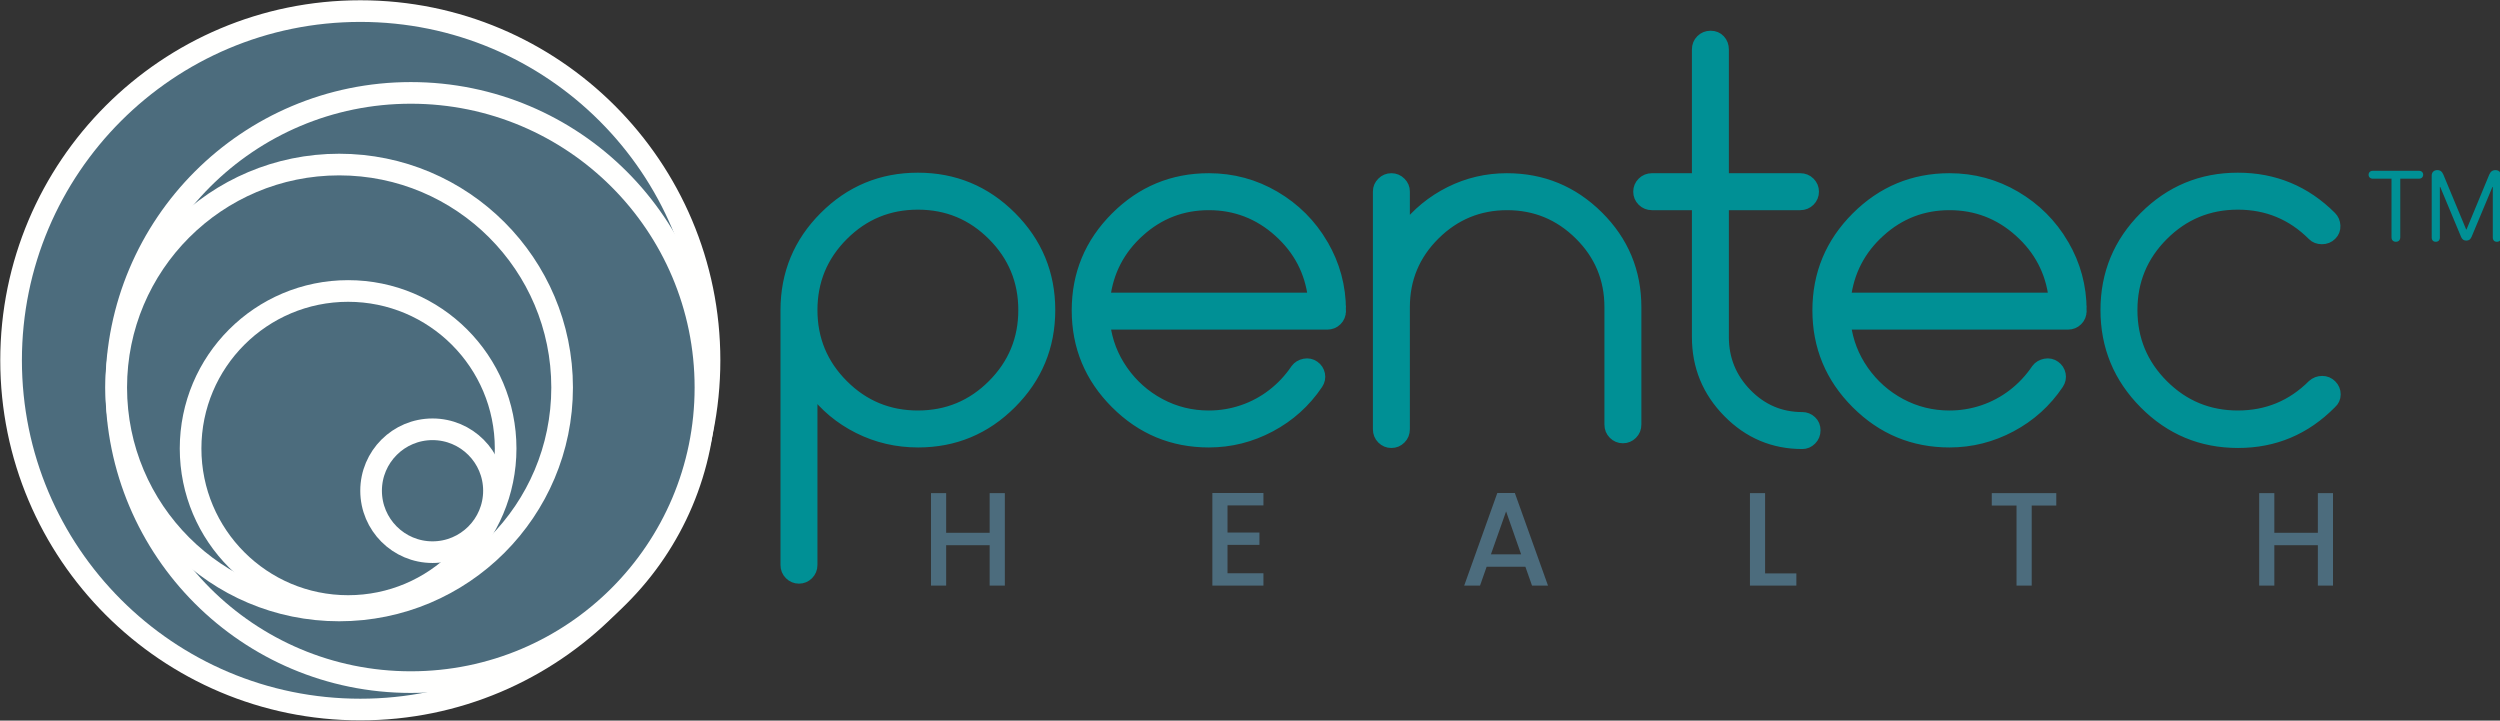 <svg height="130" viewBox="0 0 451 130" width="451" xmlns="http://www.w3.org/2000/svg"><rect x="0" y="0" width="451" height="130" fill="#333333" stroke="none"/><g fill="none" fill-rule="evenodd"><g transform="translate(2 2)"><path d="m63 126c34.793 0 63-28.208 63-63 0-34.794-28.207-63-63-63-34.794 0-63 28.206-63 63 0 34.793 28.207 63 63 63" fill="#4c6c7d"/><path d="m63 126c34.793 0 63-28.208 63-63 0-34.794-28.207-63-63-63-34.794 0-63 28.206-63 63 0 34.793 28.207 63 63 63z" stroke="#fffffe" stroke-width="3.904"/><path d="m72.115 121.053c29.352 0 53.146-23.796 53.146-53.146 0-29.355-23.794-53.148-53.146-53.148-29.352 0-53.147 23.793-53.147 53.148 0 29.35 23.795 53.146 53.147 53.146" fill="#4c6c7d"/><path d="m72.115 121.053c29.352 0 53.146-23.796 53.146-53.146 0-29.355-23.794-53.148-53.146-53.148-29.352 0-53.147 23.793-53.147 53.148 0 29.35 23.795 53.146 53.147 53.146z" stroke="#fffffe" stroke-width="3.904"/><path d="m59.187 108.125c22.212 0 40.219-18.008 40.219-40.22 0-22.212-18.007-40.219-40.219-40.219-22.212 0-40.219 18.007-40.219 40.219 0 22.212 18.007 40.22 40.219 40.22" fill="#4c6c7d"/><path d="m59.187 108.125c22.212 0 40.219-18.008 40.219-40.22 0-22.212-18.007-40.219-40.219-40.219-22.212 0-40.219 18.007-40.219 40.219 0 22.212 18.007 40.22 40.219 40.22z" stroke="#fffffe" stroke-width="3.904"/><path d="m60.799 107.327c15.694 0 28.417-12.723 28.417-28.418 0-15.695-12.723-28.416-28.417-28.416-15.694 0-28.417 12.721-28.417 28.416 0 15.695 12.723 28.418 28.417 28.418" fill="#4c6c7d"/><path d="m60.799 107.327c15.694 0 28.417-12.723 28.417-28.418 0-15.695-12.723-28.416-28.417-28.416-15.694 0-28.417 12.721-28.417 28.416 0 15.695 12.723 28.418 28.417 28.418z" stroke="#fffffe" stroke-width="3.904"/><path d="m76.027 97.61c6.12 0 11.083-4.961 11.083-11.083 0-6.121-4.964-11.082-11.083-11.082-6.119 0-11.082 4.961-11.082 11.082 0 6.122 4.964 11.083 11.082 11.083" fill="#4c6c7d"/><path d="m76.027 97.61c6.12 0 11.083-4.961 11.083-11.083 0-6.121-4.964-11.082-11.083-11.082-6.119 0-11.082 4.961-11.082 11.082 0 6.122 4.964 11.083 11.082 11.083z" stroke="#fffffe" stroke-width="3.904"/></g><path d="m270.114 88.943-5.974 16.702h2.856l1.196-3.408h6.986l1.2 3.408h2.882l-5.979-16.702zm1.585 3.312 2.713 7.751h-5.45zm-52.989-3.312v16.702h9.216v-2.231h-6.482v-5.114h5.76v-2.232h-5.76v-4.895h6.482v-2.23zm199.431.022v7.152h-7.851v-7.152h-2.732v16.68h2.732v-7.296h7.851v7.296h2.733v-16.68zm-58.824 0v2.233h4.465v14.447h2.736v-14.447h4.437v-2.233zm-43.627 0v16.68h8.374v-2.207h-5.642v-14.473zm-137.155 0v7.152h-7.848v-7.152h-2.735v16.68h2.735v-7.296h7.848v7.296h2.737v-16.68z" fill="#4c6c7d"/><g transform="translate(141.724 6.469)"><path d="m0 49.514v45.924c0 .693.236 1.278.709 1.751.473.471 1.04.707 1.701.707.663 0 1.228-.236 1.701-.707.472-.473.709-1.058.709-1.751v-31.559c2.204 2.961 4.976 5.275 8.317 6.944 3.338 1.67 6.928 2.504 10.771 2.504 6.551 0 12.157-2.328 16.82-6.991 4.661-4.662 6.993-10.285 6.993-16.87 0-6.581-2.332-12.204-6.993-16.867-4.663-4.66-10.285-6.991-16.867-6.991-6.583 0-12.205 2.331-16.868 6.991-4.663 4.663-6.993 10.301-6.993 16.915m4.82-.048c0-5.259 1.857-9.748 5.574-13.463 3.718-3.718 8.207-5.575 13.467-5.575s9.749 1.857 13.466 5.575c3.715 3.715 5.574 8.204 5.574 13.463 0 5.261-1.859 9.75-5.574 13.467-3.717 3.719-8.206 5.575-13.466 5.575s-9.749-1.856-13.467-5.575c-3.717-3.717-5.574-8.206-5.574-13.467m92.131-11.859c-2.14-3.652-5.04-6.55-8.692-8.693-3.654-2.141-7.625-3.212-11.907-3.212-6.553 0-12.16 2.331-16.82 6.992-4.663 4.664-6.993 10.27-6.993 16.82 0 6.553 2.33 12.16 6.993 16.822 4.66 4.663 10.267 6.991 16.82 6.991 3.906 0 7.608-.928 11.102-2.788 3.497-1.858 6.348-4.424 8.553-7.7.377-.567.502-1.165.377-1.795-.126-.63-.456-1.136-.992-1.514-.535-.377-1.134-.502-1.795-.377-.663.128-1.181.441-1.56.944-1.197 1.767-2.613 3.277-4.253 4.537-1.638 1.261-3.432 2.221-5.386 2.882-1.952.661-3.967.992-6.046.992-3.15 0-6.081-.722-8.789-2.172-2.709-1.451-4.946-3.434-6.709-5.953-1.764-2.521-2.835-5.294-3.211-8.317h40.065c.69 0 1.276-.236 1.749-.707.472-.473.709-1.055.709-1.751h-.096l.096-.094c0-4.282-1.073-8.251-3.215-11.907m-33.12-2.265c3.558-3.215 7.731-4.82 12.521-4.82 4.787 0 8.976 1.605 12.568 4.82 3.59 3.211 5.669 7.181 6.236 11.904h-37.513c.567-4.723 2.627-8.693 6.188-11.904m55.988-7.232c-3.213 1.609-5.924 3.828-8.127 6.665v-6.711c0-.629-.236-1.182-.709-1.653-.473-.472-1.038-.709-1.701-.709s-1.23.237-1.701.709c-.472.471-.709 1.024-.709 1.653v42.902c0 .694.237 1.276.709 1.748.471.471 1.038.708 1.701.708s1.228-.237 1.701-.708c.473-.472.709-1.054.709-1.748v-22.019c0-5.102 1.81-9.449 5.433-13.039 3.623-3.591 7.969-5.386 13.042-5.386 5.069 0 9.416 1.795 13.039 5.386 3.623 3.59 5.434 7.937 5.434 13.039v21.167c0 .695.235 1.276.707 1.749.475.473 1.042.709 1.702.709.662 0 1.229-.236 1.702-.709.472-.473.707-1.054.707-1.749v-21.167c0-6.424-2.284-11.905-6.849-16.442-4.569-4.535-10.064-6.803-16.49-6.803-3.655 0-7.089.804-10.3 2.408m53.578 36.43c-2.772-2.835-4.157-6.238-4.157-10.206v-23.812h13.796c.693 0 1.276-.236 1.749-.709.47-.475.707-1.042.707-1.703s-.237-1.228-.707-1.699c-.473-.472-1.056-.709-1.749-.709h-13.796v-23.246c0-.693-.221-1.276-.661-1.749-.441-.471-1.008-.707-1.7-.707-.695 0-1.276.236-1.751.707-.471.473-.707 1.056-.707 1.749v23.246h-8.127c-.692 0-1.274.237-1.749.709-.472.471-.709 1.038-.709 1.699s.237 1.228.709 1.703c.475.473 1.057.709 1.749.709h8.127v23.812c0 5.292 1.858 9.827 5.575 13.607s8.189 5.671 13.419 5.671c.628 0 1.18-.237 1.652-.709.473-.473.71-1.055.71-1.747 0-.694-.237-1.261-.71-1.703-.472-.439-1.024-.661-1.652-.661-3.909 0-7.244-1.418-10.018-4.252m57.172-26.933c-2.142-3.652-5.041-6.55-8.694-8.693-3.654-2.141-7.622-3.212-11.906-3.212-6.552 0-12.158 2.331-16.821 6.992-4.663 4.664-6.991 10.27-6.991 16.82 0 6.553 2.328 12.16 6.991 16.822 4.663 4.663 10.269 6.991 16.821 6.991 3.905 0 7.607-.928 11.103-2.788 3.496-1.858 6.347-4.424 8.551-7.7.379-.567.505-1.165.379-1.795-.127-.63-.458-1.136-.993-1.514-.536-.377-1.132-.502-1.794-.377-.662.128-1.183.441-1.56.944-1.198 1.767-2.615 3.277-4.252 4.537-1.64 1.261-3.436 2.221-5.387 2.882-1.954.661-3.969.992-6.047.992-3.151 0-6.081-.722-8.79-2.172-2.707-1.451-4.943-3.434-6.709-5.953-1.763-2.521-2.832-5.294-3.212-8.317h40.066c.695 0 1.276-.236 1.749-.707.473-.473.709-1.055.709-1.751h-.094l.094-.094c0-4.282-1.071-8.251-3.213-11.907m-33.12-2.265c3.556-3.215 7.731-4.82 12.52-4.82 4.786 0 8.978 1.605 12.567 4.82 3.59 3.211 5.671 7.181 6.238 11.904h-37.516c.568-4.723 2.631-8.693 6.191-11.904m78.005 27.591c-3.719 3.719-8.208 5.575-13.467 5.575-5.261 0-9.75-1.856-13.466-5.575-3.717-3.717-5.574-8.206-5.574-13.467 0-5.259 1.857-9.748 5.574-13.463 3.716-3.718 8.205-5.575 13.466-5.575 5.259 0 9.748 1.857 13.467 5.575.439.441 1.006.661 1.698.661.693 0 1.278-.237 1.751-.709.473-.473.693-1.038.661-1.703-.033-.661-.27-1.211-.709-1.653-4.663-4.66-10.285-6.991-16.868-6.991s-12.206 2.331-16.867 6.991c-4.663 4.663-6.993 10.286-6.993 16.867 0 6.585 2.33 12.224 6.993 16.916 4.661 4.694 10.3 7.04 16.915 7.04 6.551 0 12.157-2.362 16.82-7.086.504-.441.757-.995.757-1.656s-.236-1.228-.709-1.699c-.473-.473-1.041-.709-1.702-.709-.662 0-1.245.222-1.747.661" fill="#009095"/><path d="m0 49.514v45.924c0 .693.236 1.278.709 1.751.473.471 1.04.707 1.701.707.663 0 1.228-.236 1.701-.707.472-.473.709-1.058.709-1.751v-31.559c2.204 2.961 4.976 5.275 8.317 6.944 3.338 1.67 6.928 2.504 10.771 2.504 6.551 0 12.157-2.328 16.82-6.991 4.661-4.662 6.993-10.285 6.993-16.87 0-6.581-2.332-12.204-6.993-16.867-4.663-4.66-10.285-6.991-16.867-6.991-6.583 0-12.205 2.331-16.868 6.991-4.663 4.663-6.993 10.301-6.993 16.915zm4.82-.048c0-5.259 1.857-9.748 5.574-13.463 3.718-3.718 8.207-5.575 13.467-5.575s9.749 1.857 13.466 5.575c3.715 3.715 5.574 8.204 5.574 13.463 0 5.261-1.859 9.75-5.574 13.467-3.717 3.719-8.206 5.575-13.466 5.575s-9.749-1.856-13.467-5.575c-3.717-3.717-5.574-8.206-5.574-13.467zm92.131-11.859c-2.14-3.652-5.04-6.55-8.692-8.693-3.654-2.141-7.625-3.212-11.907-3.212-6.553 0-12.16 2.331-16.82 6.992-4.663 4.664-6.993 10.27-6.993 16.82 0 6.553 2.33 12.16 6.993 16.822 4.66 4.663 10.267 6.991 16.82 6.991 3.906 0 7.608-.928 11.102-2.788 3.497-1.858 6.348-4.424 8.553-7.7.377-.567.502-1.165.377-1.795-.126-.63-.456-1.136-.992-1.514-.535-.377-1.134-.502-1.795-.377-.663.128-1.181.441-1.56.944-1.197 1.767-2.613 3.277-4.253 4.537-1.638 1.261-3.432 2.221-5.386 2.882-1.952.661-3.967.992-6.046.992-3.15 0-6.081-.722-8.789-2.172-2.709-1.451-4.946-3.434-6.709-5.953-1.764-2.521-2.835-5.294-3.211-8.317h40.065c.69 0 1.276-.236 1.749-.707.472-.473.709-1.055.709-1.751h-.096l.096-.094c0-4.282-1.073-8.251-3.215-11.907zm-33.12-2.265c3.558-3.215 7.731-4.82 12.521-4.82 4.787 0 8.976 1.605 12.568 4.82 3.59 3.211 5.669 7.181 6.236 11.904h-37.513c.567-4.723 2.627-8.693 6.188-11.904zm55.988-7.232c-3.213 1.609-5.924 3.828-8.127 6.665v-6.711c0-.629-.236-1.182-.709-1.653-.473-.472-1.038-.709-1.701-.709s-1.23.237-1.701.709c-.472.471-.709 1.024-.709 1.653v42.902c0 .694.237 1.276.709 1.748.471.471 1.038.708 1.701.708s1.228-.237 1.701-.708c.473-.472.709-1.054.709-1.748v-22.019c0-5.102 1.81-9.449 5.433-13.039 3.623-3.591 7.969-5.386 13.042-5.386 5.069 0 9.416 1.795 13.039 5.386 3.623 3.59 5.434 7.937 5.434 13.039v21.167c0 .695.235 1.276.707 1.749.475.473 1.042.709 1.702.709.662 0 1.229-.236 1.702-.709.472-.473.707-1.054.707-1.749v-21.167c0-6.424-2.284-11.905-6.849-16.442-4.569-4.535-10.064-6.803-16.49-6.803-3.655 0-7.089.804-10.3 2.408zm53.578 36.43c-2.772-2.835-4.157-6.238-4.157-10.206v-23.812h13.796c.693 0 1.276-.236 1.749-.709.47-.475.707-1.042.707-1.703s-.237-1.228-.707-1.699c-.473-.472-1.056-.709-1.749-.709h-13.796v-23.246c0-.693-.221-1.276-.661-1.749-.441-.471-1.008-.707-1.7-.707-.695 0-1.276.236-1.751.707-.471.473-.707 1.056-.707 1.749v23.246h-8.127c-.692 0-1.274.237-1.749.709-.472.471-.709 1.038-.709 1.699s.237 1.228.709 1.703c.475.473 1.057.709 1.749.709h8.127v23.812c0 5.292 1.858 9.827 5.575 13.607s8.189 5.671 13.419 5.671c.628 0 1.18-.237 1.652-.709.473-.473.71-1.055.71-1.747 0-.694-.237-1.261-.71-1.703-.472-.439-1.024-.661-1.652-.661-3.909 0-7.244-1.418-10.018-4.252zm57.172-26.933c-2.142-3.652-5.041-6.55-8.694-8.693-3.654-2.141-7.622-3.212-11.906-3.212-6.552 0-12.158 2.331-16.821 6.992-4.663 4.664-6.991 10.27-6.991 16.82 0 6.553 2.328 12.16 6.991 16.822 4.663 4.663 10.269 6.991 16.821 6.991 3.905 0 7.607-.928 11.103-2.788 3.496-1.858 6.347-4.424 8.551-7.7.379-.567.505-1.165.379-1.795-.127-.63-.458-1.136-.993-1.514-.536-.377-1.132-.502-1.794-.377-.662.128-1.183.441-1.56.944-1.198 1.767-2.615 3.277-4.252 4.537-1.64 1.261-3.436 2.221-5.387 2.882-1.954.661-3.969.992-6.047.992-3.151 0-6.081-.722-8.79-2.172-2.707-1.451-4.943-3.434-6.709-5.953-1.763-2.521-2.832-5.294-3.212-8.317h40.066c.695 0 1.276-.236 1.749-.707.473-.473.709-1.055.709-1.751h-.094l.094-.094c0-4.282-1.071-8.251-3.213-11.907zm-33.12-2.265c3.556-3.215 7.731-4.82 12.52-4.82 4.786 0 8.978 1.605 12.567 4.82 3.59 3.211 5.671 7.181 6.238 11.904h-37.516c.568-4.723 2.631-8.693 6.191-11.904zm78.005 27.591c-3.719 3.719-8.208 5.575-13.467 5.575-5.261 0-9.75-1.856-13.466-5.575-3.717-3.717-5.574-8.206-5.574-13.467 0-5.259 1.857-9.748 5.574-13.463 3.716-3.718 8.205-5.575 13.466-5.575 5.259 0 9.748 1.857 13.467 5.575.439.441 1.006.661 1.698.661.693 0 1.278-.237 1.751-.709.473-.473.693-1.038.661-1.703-.033-.661-.27-1.211-.709-1.653-4.663-4.66-10.285-6.991-16.868-6.991s-12.206 2.331-16.867 6.991c-4.663 4.663-6.993 10.286-6.993 16.867 0 6.585 2.33 12.224 6.993 16.916 4.661 4.694 10.3 7.04 16.915 7.04 6.551 0 12.157-2.362 16.82-7.086.504-.441.757-.995.757-1.656s-.236-1.228-.709-1.699c-.473-.473-1.041-.709-1.702-.709-.662 0-1.245.222-1.747.661z" stroke="#009095" stroke-width="1.847"/></g><g fill="#009095" fill-rule="nonzero" transform="translate(427.296 30.687)"><path d="m4.922 12.929c.483 0 .791-.316.791-.817v-10.564h3.375c.448 0 .756-.29.756-.712s-.308-.712-.756-.712h-8.332c-.448 0-.756.29-.756.712s.308.712.756.712h3.375v10.564c0 .501.308.817.791.817z"/><path d="m12.12 12.929c.457 0 .738-.29.738-.765v-9.132h.062l3.762 9.018c.193.457.492.668.949.668.457 0 .747-.211.949-.686l3.762-9h.062v9.132c0 .475.281.765.738.765.457 0 .738-.29.738-.765v-11.18c0-.598-.396-.984-.993-.984-.545 0-.888.264-1.134.844l-4.087 9.861h-.07l-4.096-9.861c-.246-.589-.571-.844-1.107-.844-.606 0-1.011.396-1.011.984v11.18c0 .475.281.765.738.765z"/></g></g></svg>